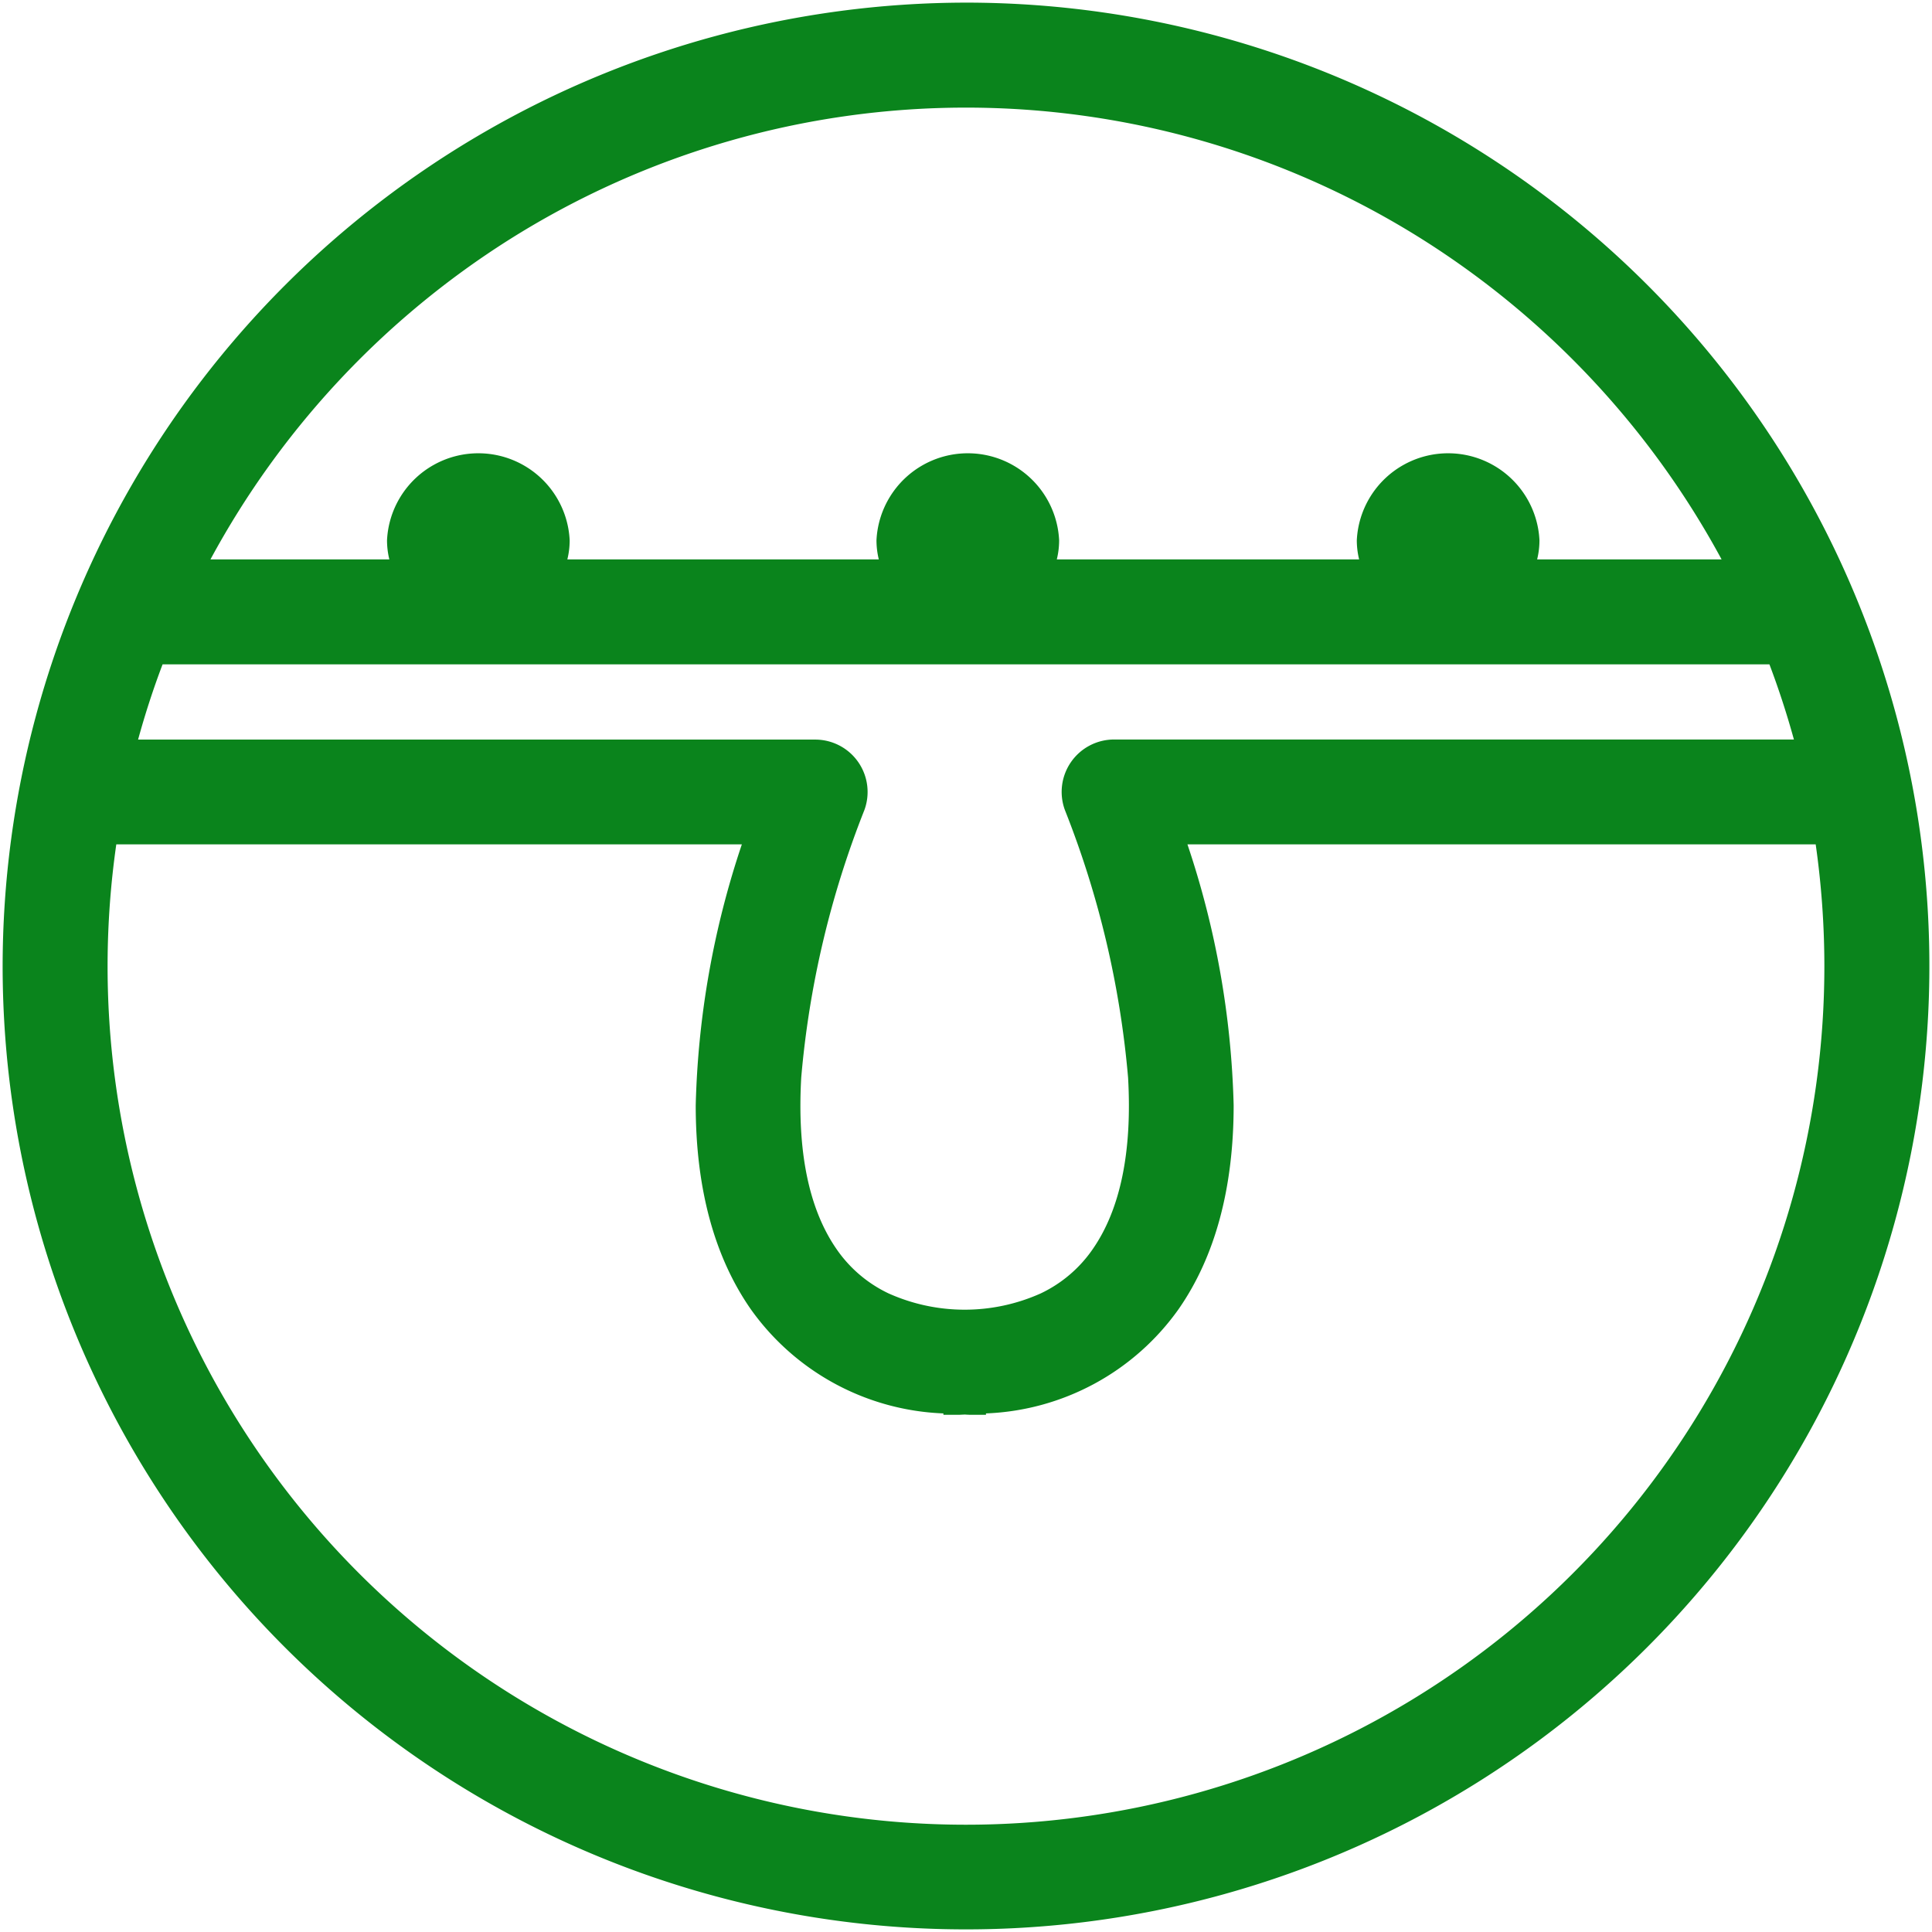 <svg id="Group_27679" data-name="Group 27679" xmlns="http://www.w3.org/2000/svg" xmlns:xlink="http://www.w3.org/1999/xlink" width="122.703" height="122.703" viewBox="0 0 122.703 122.703">
  <defs>
    <clipPath id="clip-path">
      <rect id="Rectangle_2240" data-name="Rectangle 2240" width="122.703" height="122.703" fill="none"/>
    </clipPath>
  </defs>
  <g id="Group_27678" data-name="Group 27678" transform="translate(0 0)" clip-path="url(#clip-path)">
    <path id="Path_18008" data-name="Path 18008" d="M61.184,1a60.185,60.185,0,1,0,60.185,60.185A60.254,60.254,0,0,0,61.184,1M68.4,50.941c4.861,13.11,5.444,23.34,1.642,28.8C68.125,82.5,65.11,83.931,61.1,84.012c-4.013-.082-7.028-1.509-8.948-4.267-3.8-5.465-3.219-15.694,1.641-28.8A2.327,2.327,0,0,0,51.608,47.8H7.308a54.77,54.77,0,0,1,2.164-6.778H112.9a54.769,54.769,0,0,1,2.164,6.778H70.587A2.328,2.328,0,0,0,68.4,50.941M61.184,5.667A55.569,55.569,0,0,1,110.821,36.36H95.979a4.321,4.321,0,0,0,.632-2.217,4.808,4.808,0,0,0-9.6,0,4.321,4.321,0,0,0,.632,2.217H65.472a4.321,4.321,0,0,0,.632-2.217,4.808,4.808,0,0,0-9.6,0,4.321,4.321,0,0,0,.632,2.217H34.383a4.321,4.321,0,0,0,.632-2.217,4.808,4.808,0,0,0-9.6,0,4.321,4.321,0,0,0,.632,2.217h-14.5A55.569,55.569,0,0,1,61.184,5.667m0,111.035A55.512,55.512,0,0,1,6.358,52.46H48.323C43.915,65.735,43.9,76.047,48.328,82.4c2.737,3.934,7.028,6.07,12.415,6.246v.034c.121,0,.235-.015.355-.016s.233.016.355.016v-.034c5.387-.176,9.677-2.311,12.413-6.245,4.424-6.358,4.415-16.67.007-29.944h42.139A55.512,55.512,0,0,1,61.184,116.7" transform="translate(0.167 0.167)" fill="#0a841c"/>
    <path id="Path_18009" data-name="Path 18009" d="M61.184,0A61.185,61.185,0,1,1,0,61.185,61.255,61.255,0,0,1,61.184,0Zm0,120.369A59.185,59.185,0,1,0,2,61.185,59.252,59.252,0,0,0,61.184,120.369Zm0-115.7A56.241,56.241,0,0,1,91.247,13.35a56.865,56.865,0,0,1,20.467,22.56l.728,1.449H94.222l.9-1.511a3.315,3.315,0,0,0,.492-1.706,3.81,3.81,0,0,0-7.6,0,3.315,3.315,0,0,0,.492,1.706l.9,1.511H63.715l.9-1.511a3.315,3.315,0,0,0,.492-1.706,3.81,3.81,0,0,0-7.6,0,3.315,3.315,0,0,0,.492,1.706l.9,1.511H32.626l.9-1.511a3.315,3.315,0,0,0,.492-1.706,3.81,3.81,0,0,0-7.6,0,3.315,3.315,0,0,0,.492,1.706l.9,1.511H9.928l.728-1.449A56.866,56.866,0,0,1,31.122,13.35,56.239,56.239,0,0,1,61.184,4.667ZM109.172,35.36A54.874,54.874,0,0,0,90.18,15.042a54.382,54.382,0,0,0-57.99,0A54.875,54.875,0,0,0,13.2,35.36H24.56a5.1,5.1,0,0,1-.147-1.217,5.807,5.807,0,0,1,11.6,0,5.1,5.1,0,0,1-.147,1.217h19.78a5.1,5.1,0,0,1-.147-1.217,5.807,5.807,0,0,1,11.6,0,5.1,5.1,0,0,1-.147,1.217h19.2a5.1,5.1,0,0,1-.147-1.217,5.807,5.807,0,0,1,11.6,0,5.1,5.1,0,0,1-.147,1.217ZM8.79,40.027H113.58l.249.635a56.01,56.01,0,0,1,2.2,6.9l.308,1.241H70.587a1.328,1.328,0,0,0-1.245,1.789,61.992,61.992,0,0,1,4.13,17.56c.294,5.164-.582,9.256-2.606,12.163-2.108,3.027-5.387,4.607-9.749,4.7h-.041c-4.361-.089-7.641-1.669-9.748-4.7-2.023-2.908-2.9-7-2.605-12.164a61.993,61.993,0,0,1,4.129-17.56A1.327,1.327,0,0,0,51.608,48.8H6.029l.308-1.241a56.009,56.009,0,0,1,2.2-6.9Zm103.421,2H10.159c-.6,1.578-1.117,3.179-1.556,4.778H51.608a3.327,3.327,0,0,1,3.119,4.485A60.038,60.038,0,0,0,50.72,68.267c-.268,4.706.489,8.376,2.25,10.908a8.347,8.347,0,0,0,3.3,2.805,11.808,11.808,0,0,0,9.658,0,8.348,8.348,0,0,0,3.3-2.806c1.761-2.531,2.518-6.2,2.25-10.907a60.042,60.042,0,0,0-4.009-16.979A3.328,3.328,0,0,1,70.587,46.8h43.179C113.327,45.205,112.806,43.6,112.211,42.027ZM5.5,51.46h44.2l-.437,1.315c-4.3,12.947-4.342,22.995-.122,29.057a12.88,12.88,0,0,0,4.841,4.21,16.209,16.209,0,0,0,6.785,1.608l.322.011.322-.011A16.21,16.21,0,0,0,68.2,86.042a12.874,12.874,0,0,0,4.84-4.208c4.22-6.064,4.178-16.112-.121-29.058l-.437-1.315h44.378L117,52.3A56.517,56.517,0,1,1,4.667,61.185a56.958,56.958,0,0,1,.7-8.882Zm41.444,2H7.219A54.517,54.517,0,1,0,115.7,61.185a54.876,54.876,0,0,0-.551-7.725h-39.9a56.219,56.219,0,0,1,2.934,16.566c0,5.26-1.176,9.617-3.495,12.95A15.738,15.738,0,0,1,62.453,89.6v.087h-1c-.1,0-.183-.006-.252-.01l-.1-.006-.1.006c-.069,0-.156.01-.252.01h-1V89.6a15.741,15.741,0,0,1-12.236-6.622c-2.319-3.332-3.495-7.689-3.494-12.949A56.229,56.229,0,0,1,46.948,53.46Z" transform="translate(0.167 0.167)" fill="#0a841c"/>
  </g>
</svg>
